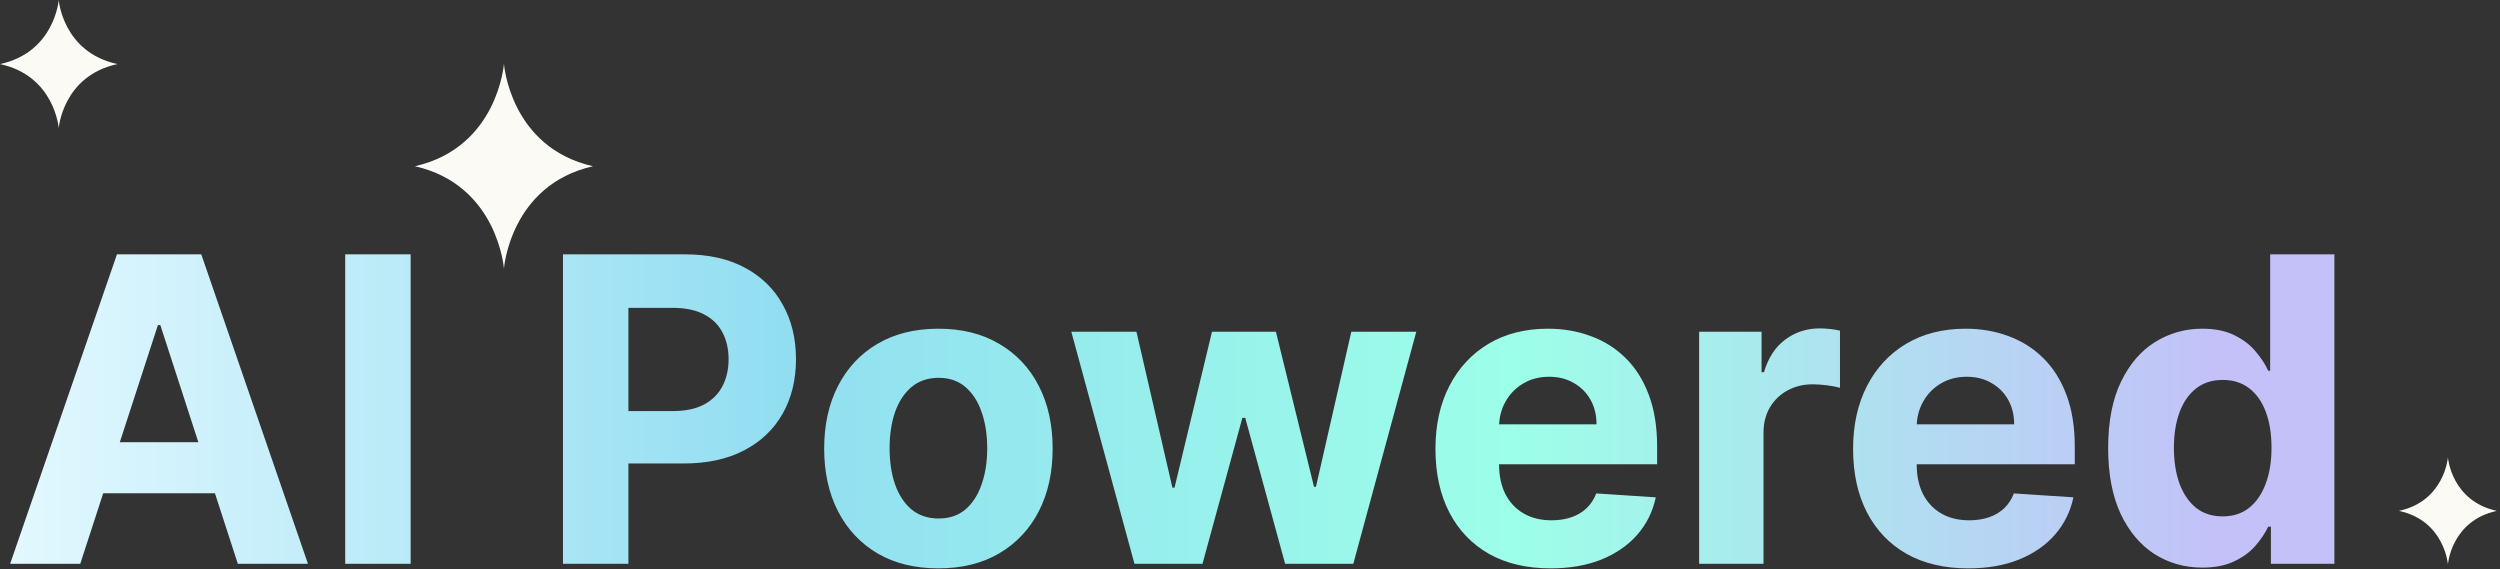 <svg width="470" height="107" viewBox="0 0 470 107" fill="none" xmlns="http://www.w3.org/2000/svg">
<rect x="0" y="0" width="470" height="107" fill="#333333" stroke="none"/>
<g clip-path="url(#clip0_2041_24)">
<path d="M78 31.252C93.587 34.776 94.741 50.505 94.741 50.505C94.741 50.505 95.895 34.776 111.482 31.252C95.895 27.728 94.741 12 94.741 12C94.741 12 93.587 27.728 78 31.252Z" fill="#FBFAF5"/>
<path d="M451 96.045C459.572 97.886 460.208 106.089 460.208 106.089C460.208 106.089 460.843 97.886 469.415 96.045C460.843 94.203 460.208 86 460.208 86C460.208 86 459.572 94.203 451 96.045Z" fill="#FBFAF5"/>
<path d="M0 12.045C10.279 14.253 11.041 24.09 11.041 24.09C11.041 24.09 11.803 14.253 22.082 12.045C11.803 9.837 11.041 0 11.041 0C11.041 0 10.279 9.837 0 12.045Z" fill="#FBFAF5"/>
<path d="M15.085 106H1.903L21.988 47.818H37.841L57.898 106H44.716L30.142 61.114H29.687L15.085 106ZM14.261 83.131H45.398V92.733H14.261V83.131ZM77.202 47.818V106H64.9V47.818H77.202ZM105.838 106V47.818H128.793C133.205 47.818 136.965 48.661 140.071 50.347C143.177 52.014 145.545 54.334 147.173 57.307C148.821 60.262 149.645 63.671 149.645 67.534C149.645 71.398 148.812 74.807 147.145 77.762C145.478 80.716 143.063 83.017 139.901 84.665C136.757 86.313 132.95 87.137 128.48 87.137H113.849V77.279H126.491C128.859 77.279 130.81 76.871 132.344 76.057C133.897 75.224 135.052 74.078 135.81 72.62C136.586 71.142 136.974 69.447 136.974 67.534C136.974 65.603 136.586 63.917 135.81 62.477C135.052 61.019 133.897 59.892 132.344 59.097C130.791 58.282 128.821 57.875 126.435 57.875H118.139V106H105.838ZM176.42 106.852C172.008 106.852 168.191 105.915 164.972 104.04C161.771 102.146 159.299 99.513 157.557 96.142C155.814 92.752 154.943 88.822 154.943 84.353C154.943 79.845 155.814 75.906 157.557 72.534C159.299 69.144 161.771 66.512 164.972 64.637C168.191 62.743 172.008 61.796 176.42 61.796C180.833 61.796 184.64 62.743 187.841 64.637C191.061 66.512 193.542 69.144 195.284 72.534C197.027 75.906 197.898 79.845 197.898 84.353C197.898 88.822 197.027 92.752 195.284 96.142C193.542 99.513 191.061 102.146 187.841 104.04C184.64 105.915 180.833 106.852 176.42 106.852ZM176.477 97.478C178.485 97.478 180.161 96.909 181.506 95.773C182.85 94.618 183.864 93.046 184.545 91.057C185.246 89.068 185.597 86.805 185.597 84.267C185.597 81.729 185.246 79.466 184.545 77.478C183.864 75.489 182.85 73.917 181.506 72.762C180.161 71.606 178.485 71.029 176.477 71.029C174.451 71.029 172.746 71.606 171.364 72.762C170 73.917 168.968 75.489 168.267 77.478C167.585 79.466 167.244 81.729 167.244 84.267C167.244 86.805 167.585 89.068 168.267 91.057C168.968 93.046 170 94.618 171.364 95.773C172.746 96.909 174.451 97.478 176.477 97.478ZM213.281 106L201.406 62.364H213.651L220.412 91.682H220.81L227.855 62.364H239.872L247.031 91.512H247.401L254.048 62.364H266.264L254.418 106H241.605L234.105 78.557H233.565L226.065 106H213.281ZM291.513 106.852C287.024 106.852 283.161 105.943 279.922 104.125C276.702 102.288 274.221 99.693 272.479 96.341C270.736 92.97 269.865 88.983 269.865 84.381C269.865 79.892 270.736 75.953 272.479 72.563C274.221 69.172 276.674 66.531 279.837 64.637C283.018 62.743 286.75 61.796 291.03 61.796C293.909 61.796 296.589 62.26 299.07 63.188C301.57 64.097 303.748 65.47 305.604 67.307C307.479 69.144 308.937 71.455 309.979 74.239C311.02 77.004 311.541 80.243 311.541 83.955V87.279H274.695V79.779H300.149C300.149 78.036 299.77 76.493 299.013 75.148C298.255 73.803 297.204 72.752 295.859 71.995C294.534 71.218 292.99 70.83 291.229 70.83C289.392 70.83 287.763 71.256 286.342 72.108C284.941 72.942 283.842 74.068 283.047 75.489C282.251 76.89 281.844 78.453 281.825 80.176V87.307C281.825 89.466 282.223 91.332 283.018 92.904C283.833 94.476 284.979 95.688 286.456 96.54C287.933 97.392 289.685 97.818 291.712 97.818C293.056 97.818 294.287 97.629 295.405 97.25C296.522 96.871 297.479 96.303 298.274 95.546C299.07 94.788 299.676 93.86 300.092 92.762L311.286 93.5C310.717 96.19 309.553 98.538 307.791 100.545C306.049 102.534 303.795 104.087 301.03 105.205C298.284 106.303 295.111 106.852 291.513 106.852ZM319.439 106V62.364H331.172V69.978H331.626C332.422 67.269 333.757 65.224 335.632 63.841C337.507 62.44 339.666 61.739 342.109 61.739C342.715 61.739 343.369 61.777 344.07 61.852C344.77 61.928 345.386 62.032 345.916 62.165V72.904C345.348 72.733 344.562 72.582 343.558 72.449C342.554 72.317 341.636 72.25 340.803 72.25C339.022 72.25 337.431 72.638 336.03 73.415C334.647 74.172 333.549 75.233 332.734 76.597C331.939 77.96 331.541 79.532 331.541 81.313V106H319.439ZM370.028 106.852C365.54 106.852 361.676 105.943 358.438 104.125C355.218 102.288 352.737 99.693 350.994 96.341C349.252 92.97 348.381 88.983 348.381 84.381C348.381 79.892 349.252 75.953 350.994 72.563C352.737 69.172 355.189 66.531 358.352 64.637C361.534 62.743 365.265 61.796 369.545 61.796C372.424 61.796 375.104 62.26 377.585 63.188C380.085 64.097 382.263 65.47 384.119 67.307C385.994 69.144 387.453 71.455 388.494 74.239C389.536 77.004 390.057 80.243 390.057 83.955V87.279H353.21V79.779H378.665C378.665 78.036 378.286 76.493 377.528 75.148C376.771 73.803 375.72 72.752 374.375 71.995C373.049 71.218 371.506 70.83 369.744 70.83C367.907 70.83 366.278 71.256 364.858 72.108C363.456 72.942 362.358 74.068 361.562 75.489C360.767 76.89 360.36 78.453 360.341 80.176V87.307C360.341 89.466 360.739 91.332 361.534 92.904C362.348 94.476 363.494 95.688 364.972 96.54C366.449 97.392 368.201 97.818 370.227 97.818C371.572 97.818 372.803 97.629 373.92 97.25C375.038 96.871 375.994 96.303 376.79 95.546C377.585 94.788 378.191 93.86 378.608 92.762L389.801 93.5C389.233 96.19 388.068 98.538 386.307 100.545C384.564 102.534 382.311 104.087 379.545 105.205C376.799 106.303 373.627 106.852 370.028 106.852ZM414.034 106.71C410.72 106.71 407.718 105.858 405.028 104.153C402.358 102.43 400.237 99.902 398.665 96.568C397.112 93.216 396.335 89.106 396.335 84.239C396.335 79.239 397.14 75.082 398.75 71.767C400.36 68.434 402.5 65.943 405.17 64.296C407.86 62.629 410.805 61.796 414.006 61.796C416.449 61.796 418.485 62.212 420.114 63.046C421.761 63.86 423.087 64.883 424.091 66.114C425.114 67.326 425.89 68.519 426.42 69.693H426.79V47.818H438.864V106H426.932V99.012H426.42C425.852 100.223 425.047 101.426 424.006 102.619C422.983 103.794 421.648 104.769 420 105.545C418.371 106.322 416.383 106.71 414.034 106.71ZM417.869 97.08C419.82 97.08 421.468 96.549 422.812 95.489C424.176 94.409 425.218 92.904 425.938 90.972C426.676 89.04 427.045 86.777 427.045 84.182C427.045 81.587 426.686 79.334 425.966 77.421C425.246 75.508 424.205 74.031 422.841 72.989C421.477 71.947 419.82 71.426 417.869 71.426C415.881 71.426 414.205 71.966 412.841 73.046C411.477 74.125 410.445 75.621 409.744 77.534C409.044 79.447 408.693 81.663 408.693 84.182C408.693 86.72 409.044 88.964 409.744 90.915C410.464 92.847 411.496 94.362 412.841 95.46C414.205 96.54 415.881 97.08 417.869 97.08Z" fill="url(#paint0_linear_2041_24)"/>
</g>
<defs>
<linearGradient id="paint0_linear_2041_24" x1="-8.96932e-05" y1="77" x2="439" y2="77" gradientUnits="userSpaceOnUse">
<stop stop-color="#E4F8FF"/>
<stop offset="0.334" stop-color="#92DEF1"/>
<stop offset="0.647" stop-color="#9CFFE8"/>
<stop offset="0.95" stop-color="#C3C1F8"/>
</linearGradient>
<clipPath id="clip0_2041_24">
<rect width="470" height="107" fill="white"/>
</clipPath>
</defs>
</svg>
